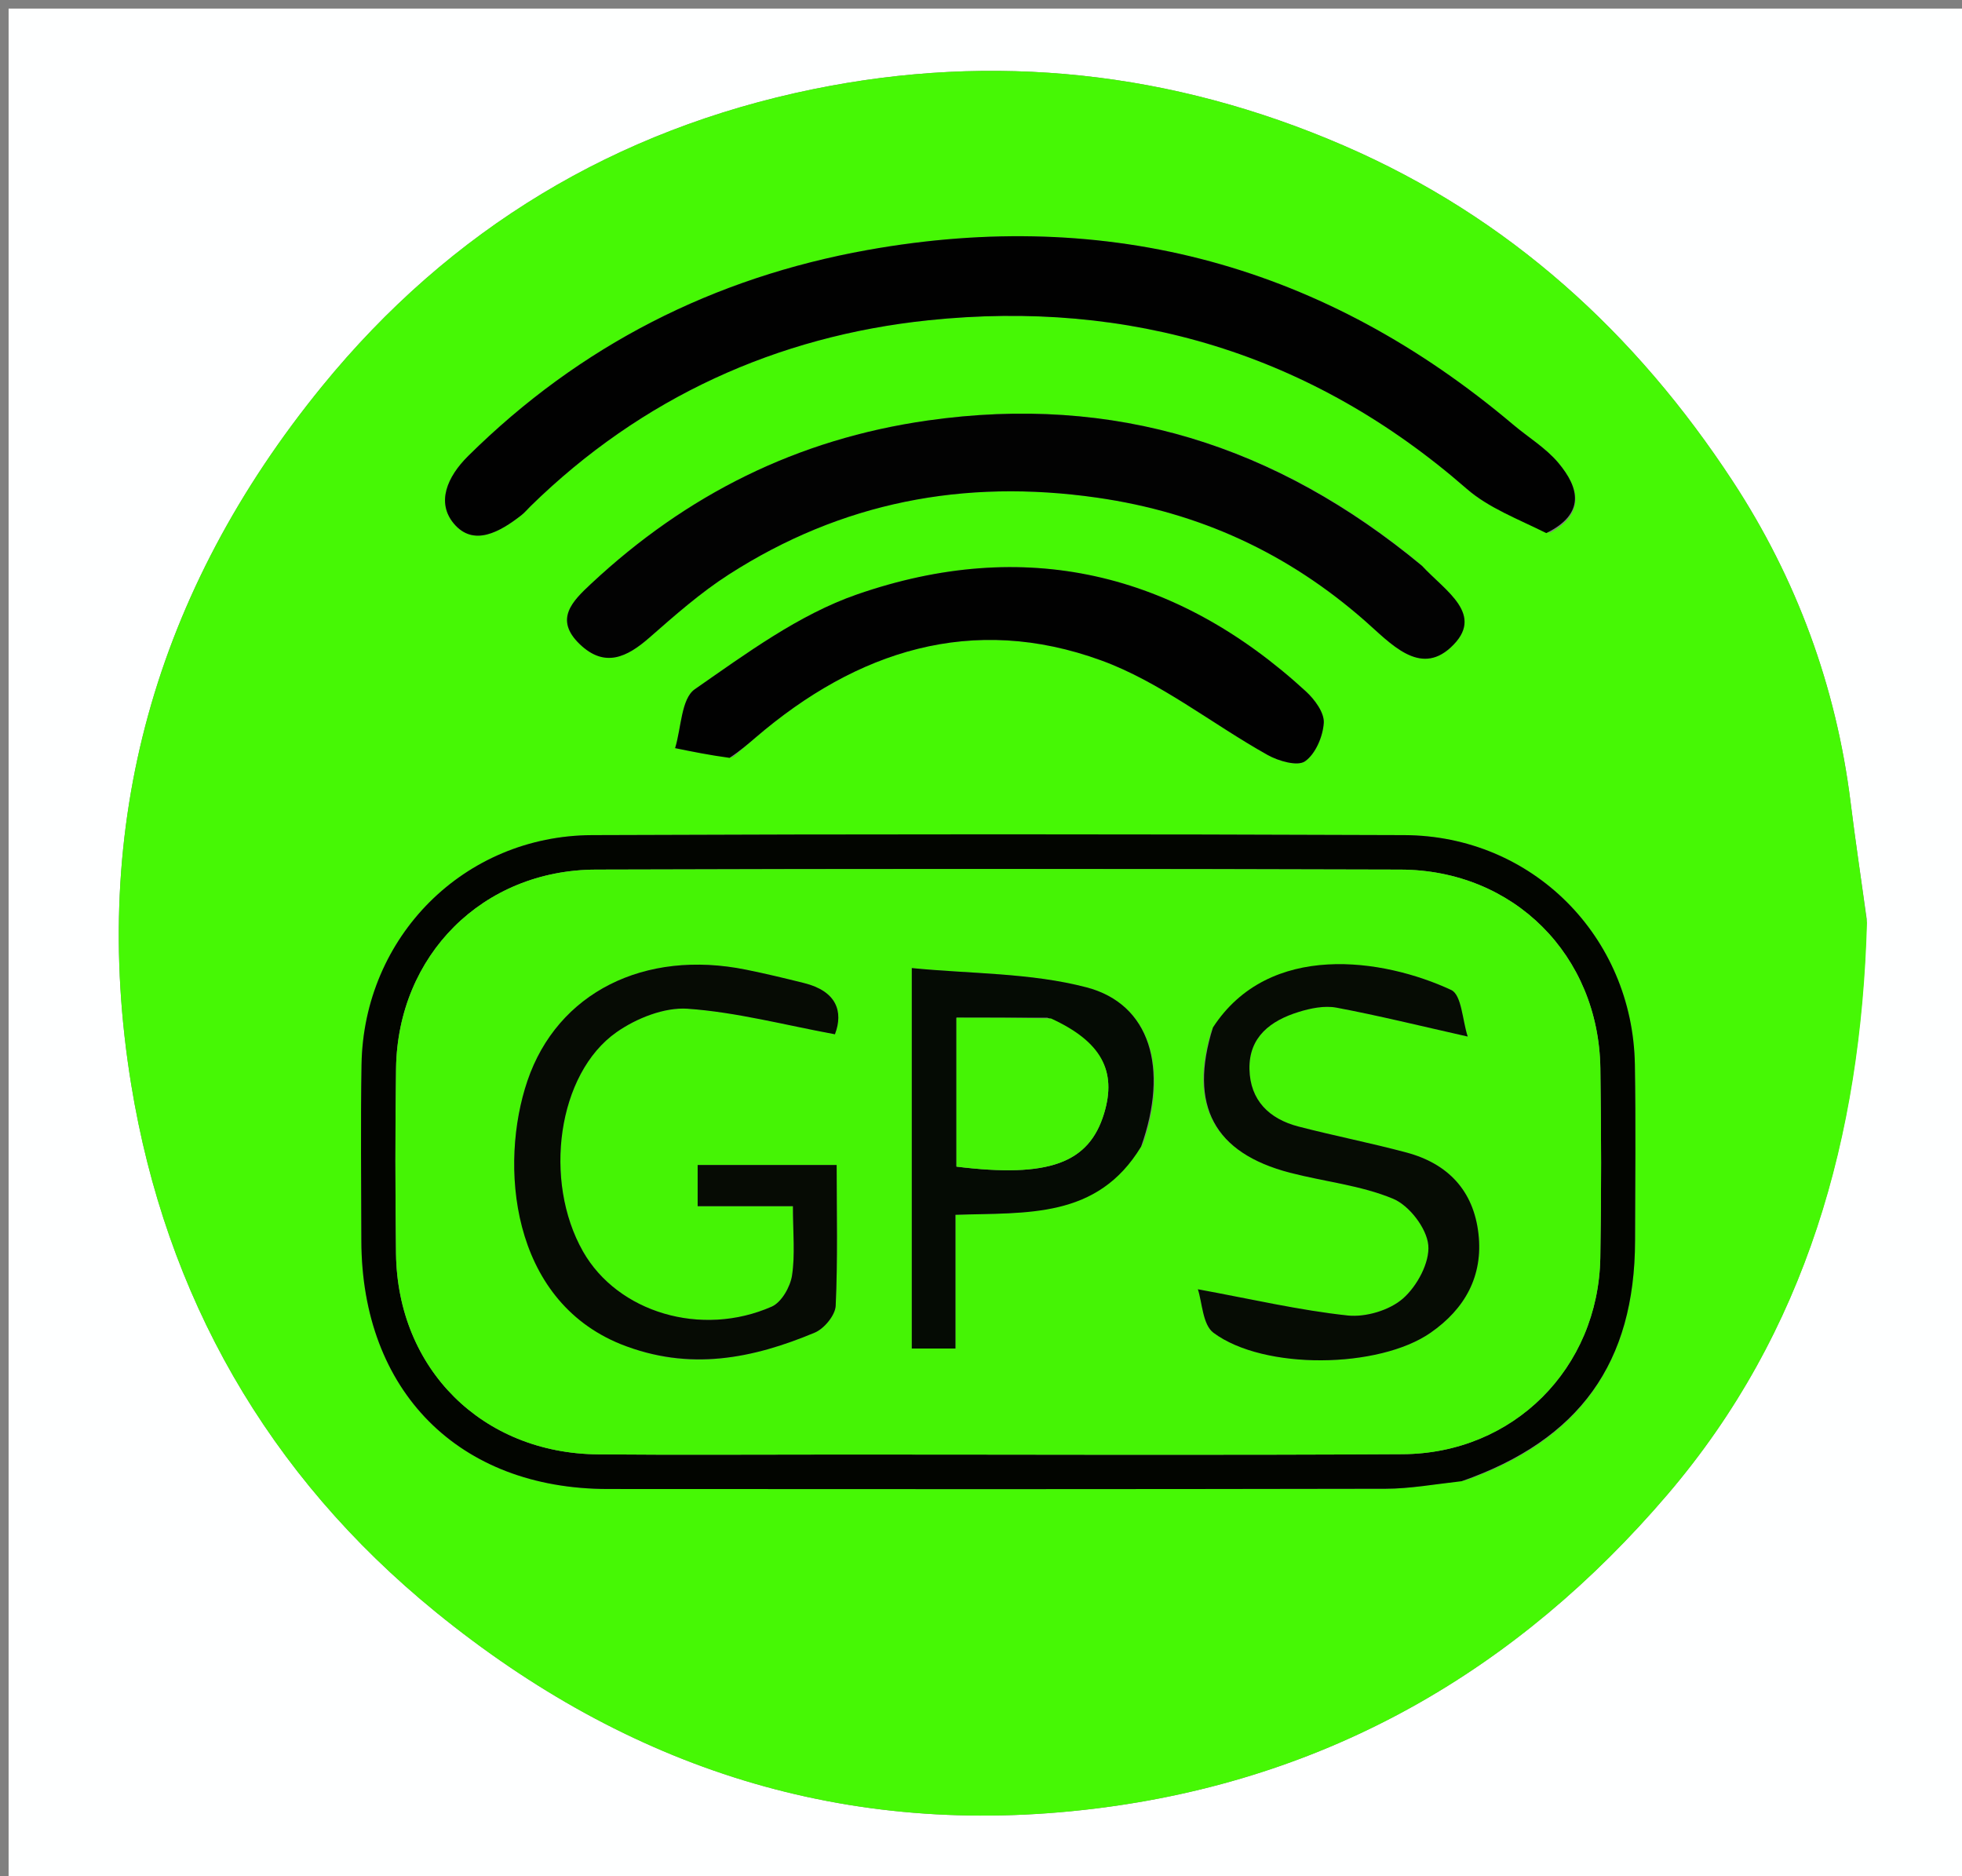 <svg version="1.1" id="Layer_1" xmlns="http://www.w3.org/2000/svg" xmlns:xlink="http://www.w3.org/1999/xlink" x="0px" y="0px"
	 width="100%" viewBox="0 0 228 218" enable-background="new 0 0 228 218" xml:space="preserve">
<rect x="0" y="0" width="228" height="218" fill="#808080" stroke="none"/>
<path fill="#FEFFFF" opacity="1" stroke="none" 
	d="
M135,219 
	C90,219 45.5,219 1,219 
	C1,146.333 1,73.667 1,1 
	C77,1 153,1 229,1 
	C229,73.667 229,146.333 229,219 
	C197.833,219 166.667,219 135,219 
M216.927,106.758 
	C216.299,102.247 215.613,97.744 215.054,93.224 
	C213.385,79.734 208.742,67.188 201.382,55.946 
	C190.106,38.724 175.371,25.233 156.164,16.918 
	C136.226,8.286 115.522,6.061 94.483,10.365 
	C71.584,15.051 52.348,26.579 37.418,44.892 
	C18.04,68.661 10.338,95.891 15.24,125.971 
	C19.249,150.569 31.086,171.388 50.664,187.317 
	C72.992,205.483 98.262,213.678 127.182,210.146 
	C154.338,206.829 176.34,194.058 193.795,173.621 
	C209.872,154.797 216.252,132.119 216.927,106.758 
z"/>
<path fill="#46F805" opacity="1" stroke="none" 
	d="
M216.958,107.215 
	C216.252,132.119 209.872,154.797 193.795,173.621 
	C176.34,194.058 154.338,206.829 127.182,210.146 
	C98.262,213.678 72.992,205.483 50.664,187.317 
	C31.086,171.388 19.249,150.569 15.24,125.971 
	C10.338,95.891 18.04,68.661 37.418,44.892 
	C52.348,26.579 71.584,15.051 94.483,10.365 
	C115.522,6.061 136.226,8.286 156.164,16.918 
	C175.371,25.233 190.106,38.724 201.382,55.946 
	C208.742,67.188 213.385,79.734 215.054,93.224 
	C215.613,97.744 216.299,102.247 216.958,107.215 
M170.258,172.011 
	C183.607,167.276 189.974,158.306 190.007,144.157 
	C190.023,137.331 190.101,130.503 189.985,123.679 
	C189.732,108.829 178.083,97.091 163.2,97.031 
	C131.734,96.906 100.267,96.906 68.801,97.031 
	C53.919,97.091 42.26,108.84 42.013,123.679 
	C41.9,130.503 41.978,137.331 41.993,144.157 
	C42.03,161.617 53.294,172.99 70.629,173.003 
	C100.764,173.027 130.898,173.032 161.032,172.974 
	C163.835,172.969 166.636,172.46 170.258,172.011 
M180.093,61.905 
	C184.28,59.675 183.509,56.653 181.092,53.777 
	C179.639,52.047 177.595,50.818 175.841,49.336 
	C153.986,30.881 128.938,24.003 100.798,29.051 
	C82.948,32.254 67.393,40.134 54.408,52.977 
	C51.93,55.428 50.714,58.399 52.726,60.819 
	C55.026,63.584 58.128,61.783 60.586,59.862 
	C60.977,59.557 61.298,59.163 61.654,58.814 
	C74.537,46.203 90.294,39.048 107.886,37.212 
	C131.252,34.773 152.418,41.061 170.434,56.785 
	C172.967,58.996 176.321,60.267 180.093,61.905 
M164.998,65.493 
	C148.322,51.726 129.499,45.763 107.793,48.859 
	C92.612,51.025 79.778,57.478 68.699,67.818 
	C66.543,69.83 64.353,71.95 67.375,74.849 
	C70.269,77.624 72.853,76.37 75.459,74.09 
	C78.417,71.502 81.399,68.864 84.693,66.75 
	C97.781,58.351 111.966,55.601 127.468,57.819 
	C139.442,59.532 149.68,64.291 158.628,72.144 
	C161.6,74.753 164.948,78.571 168.577,75.234 
	C172.701,71.443 167.956,68.682 164.998,65.493 
M85.156,87.966 
	C86.031,87.216 86.906,86.465 87.78,85.715 
	C99.589,75.581 113.011,71.277 127.971,76.732 
	C134.838,79.236 140.83,84.099 147.314,87.722 
	C148.577,88.427 150.783,89.063 151.657,88.451 
	C152.878,87.596 153.735,85.567 153.834,83.984 
	C153.907,82.803 152.776,81.268 151.767,80.342 
	C136.592,66.4 118.981,62.335 99.582,69.069 
	C92.821,71.416 86.717,75.934 80.743,80.08 
	C79.159,81.179 79.173,84.579 78.453,86.923 
	C80.441,87.33 82.428,87.736 85.156,87.966 
z"/>
<path fill="#020500" opacity="1" stroke="none" 
	d="
M169.848,172.098 
	C166.636,172.46 163.835,172.969 161.032,172.974 
	C130.898,173.032 100.764,173.027 70.629,173.003 
	C53.294,172.99 42.03,161.617 41.993,144.157 
	C41.978,137.331 41.9,130.503 42.013,123.679 
	C42.26,108.84 53.919,97.091 68.801,97.031 
	C100.267,96.906 131.734,96.906 163.2,97.031 
	C178.083,97.091 189.732,108.829 189.985,123.679 
	C190.101,130.503 190.023,137.331 190.007,144.157 
	C189.974,158.306 183.607,167.276 169.848,172.098 
M98.5,168.997 
	C119.999,168.996 141.499,169.088 162.997,168.959 
	C175.875,168.881 185.743,158.974 185.969,146.129 
	C186.099,138.798 186.08,131.462 185.975,124.13 
	C185.786,111.004 175.916,101.078 162.75,101.037 
	C131.585,100.94 100.419,100.941 69.254,101.037 
	C56.09,101.077 46.218,111.001 46.025,124.126 
	C45.919,131.291 45.935,138.46 46.02,145.625 
	C46.18,159.05 56.034,168.86 69.501,168.979 
	C78.834,169.062 88.167,168.996 98.5,168.997 
z"/>
<path fill="#010101" opacity="1" stroke="none" 
	d="
M179.694,61.939 
	C176.321,60.267 172.967,58.996 170.434,56.785 
	C152.418,41.061 131.252,34.773 107.886,37.212 
	C90.294,39.048 74.537,46.203 61.654,58.814 
	C61.298,59.163 60.977,59.557 60.586,59.862 
	C58.128,61.783 55.026,63.584 52.726,60.819 
	C50.714,58.399 51.93,55.428 54.408,52.977 
	C67.393,40.134 82.948,32.254 100.798,29.051 
	C128.938,24.003 153.986,30.881 175.841,49.336 
	C177.595,50.818 179.639,52.047 181.092,53.777 
	C183.509,56.653 184.28,59.675 179.694,61.939 
z"/>
<path fill="#020202" opacity="1" stroke="none" 
	d="
M165.256,65.75 
	C167.956,68.682 172.701,71.443 168.577,75.234 
	C164.948,78.571 161.6,74.753 158.628,72.144 
	C149.68,64.291 139.442,59.532 127.468,57.819 
	C111.966,55.601 97.781,58.351 84.693,66.75 
	C81.399,68.864 78.417,71.502 75.459,74.09 
	C72.853,76.37 70.269,77.624 67.375,74.849 
	C64.353,71.95 66.543,69.83 68.699,67.818 
	C79.778,57.478 92.612,51.025 107.793,48.859 
	C129.499,45.763 148.322,51.726 165.256,65.75 
z"/>
<path fill="#010101" opacity="1" stroke="none" 
	d="
M84.786,88.055 
	C82.428,87.736 80.441,87.33 78.453,86.923 
	C79.173,84.579 79.159,81.179 80.743,80.08 
	C86.717,75.934 92.821,71.416 99.582,69.069 
	C118.981,62.335 136.592,66.4 151.767,80.342 
	C152.776,81.268 153.907,82.803 153.834,83.984 
	C153.735,85.567 152.878,87.596 151.657,88.451 
	C150.783,89.063 148.577,88.427 147.314,87.722 
	C140.83,84.099 134.838,79.236 127.971,76.732 
	C113.011,71.277 99.589,75.581 87.78,85.715 
	C86.906,86.465 86.031,87.216 84.786,88.055 
z"/>
<path fill="#45F405" opacity="1" stroke="none" 
	d="
M98,168.997 
	C88.167,168.996 78.834,169.062 69.501,168.979 
	C56.034,168.86 46.18,159.05 46.02,145.625 
	C45.935,138.46 45.919,131.291 46.025,124.126 
	C46.218,111.001 56.09,101.077 69.254,101.037 
	C100.419,100.941 131.585,100.94 162.75,101.037 
	C175.916,101.078 185.786,111.004 185.975,124.13 
	C186.08,131.462 186.099,138.798 185.969,146.129 
	C185.743,158.974 175.875,168.881 162.997,168.959 
	C141.499,169.088 119.999,168.996 98,168.997 
M72.517,156.299 
	C80.139,159.354 87.504,157.838 94.689,154.83 
	C95.777,154.374 97.062,152.818 97.113,151.718 
	C97.362,146.297 97.226,140.859 97.226,135.359 
	C91.436,135.359 86.229,135.359 81.073,135.359 
	C81.073,136.997 81.073,138.27 81.073,140.146 
	C84.856,140.146 88.409,140.146 92.145,140.146 
	C92.145,143.242 92.414,145.774 92.038,148.206 
	C91.833,149.53 90.812,151.316 89.683,151.813 
	C81.483,155.423 71.78,152.478 67.757,145.417 
	C63.081,137.208 64.778,124.737 71.652,119.923 
	C73.96,118.308 77.209,117.011 79.913,117.202 
	C85.571,117.6 91.152,119.084 97.027,120.17 
	C98.037,117.505 97.19,115.157 93.453,114.223 
	C91.207,113.662 88.953,113.121 86.684,112.663 
	C74.903,110.284 64.787,115.311 61.295,125.569 
	C57.997,135.258 59.286,150.979 72.517,156.299 
M140.788,119.741 
	C138.112,128.469 141.109,133.964 149.899,136.253 
	C153.897,137.293 158.124,137.712 161.888,139.278 
	C163.76,140.058 165.79,142.695 165.978,144.662 
	C166.17,146.676 164.674,149.438 163.039,150.871 
	C161.472,152.245 158.699,153.07 156.595,152.843 
	C150.967,152.237 145.413,150.937 139.204,149.798 
	C139.708,151.318 139.751,153.913 141.02,154.855 
	C146.89,159.215 160.246,159.018 166.247,154.847 
	C170.233,152.077 172.368,148.268 171.807,143.341 
	C171.237,138.332 168.256,135.199 163.456,133.913 
	C159.296,132.799 155.06,131.971 150.891,130.89 
	C147.499,130.011 145.271,127.853 145.196,124.221 
	C145.118,120.457 147.68,118.579 150.906,117.577 
	C152.303,117.143 153.916,116.814 155.311,117.076 
	C160.2,117.995 165.036,119.192 170.559,120.434 
	C169.944,118.555 169.854,115.591 168.645,115.027 
	C160.778,111.359 147.479,109.327 140.788,119.741 
M132.818,132.897 
	C135.846,124.083 133.661,116.655 126.259,114.718 
	C119.749,113.014 112.756,113.154 105.958,112.478 
	C105.958,128.098 105.958,142.349 105.958,156.683 
	C107.665,156.683 109.057,156.683 111.031,156.683 
	C111.031,151.333 111.031,146.281 111.031,141.143 
	C119.35,140.867 127.513,141.644 132.818,132.897 
z"/>
<path fill="#060B04" opacity="1" stroke="none" 
	d="
M72.142,156.178 
	C59.286,150.979 57.997,135.258 61.295,125.569 
	C64.787,115.311 74.903,110.284 86.684,112.663 
	C88.953,113.121 91.207,113.662 93.453,114.223 
	C97.19,115.157 98.037,117.505 97.027,120.17 
	C91.152,119.084 85.571,117.6 79.913,117.202 
	C77.209,117.011 73.96,118.308 71.652,119.923 
	C64.778,124.737 63.081,137.208 67.757,145.417 
	C71.78,152.478 81.483,155.423 89.683,151.813 
	C90.812,151.316 91.833,149.53 92.038,148.206 
	C92.414,145.774 92.145,143.242 92.145,140.146 
	C88.409,140.146 84.856,140.146 81.073,140.146 
	C81.073,138.27 81.073,136.997 81.073,135.359 
	C86.229,135.359 91.436,135.359 97.226,135.359 
	C97.226,140.859 97.362,146.297 97.113,151.718 
	C97.062,152.818 95.777,154.374 94.689,154.83 
	C87.504,157.838 80.139,159.354 72.142,156.178 
z"/>
<path fill="#060C04" opacity="1" stroke="none" 
	d="
M140.953,119.38 
	C147.479,109.327 160.778,111.359 168.645,115.027 
	C169.854,115.591 169.944,118.555 170.559,120.434 
	C165.036,119.192 160.2,117.995 155.311,117.076 
	C153.916,116.814 152.303,117.143 150.906,117.577 
	C147.68,118.579 145.118,120.457 145.196,124.221 
	C145.271,127.853 147.499,130.011 150.891,130.89 
	C155.06,131.971 159.296,132.799 163.456,133.913 
	C168.256,135.199 171.237,138.332 171.807,143.341 
	C172.368,148.268 170.233,152.077 166.247,154.847 
	C160.246,159.018 146.89,159.215 141.02,154.855 
	C139.751,153.913 139.708,151.318 139.204,149.798 
	C145.413,150.937 150.967,152.237 156.595,152.843 
	C158.699,153.07 161.472,152.245 163.039,150.871 
	C164.674,149.438 166.17,146.676 165.978,144.662 
	C165.79,142.695 163.76,140.058 161.888,139.278 
	C158.124,137.712 153.897,137.293 149.899,136.253 
	C141.109,133.964 138.112,128.469 140.953,119.38 
z"/>
<path fill="#050B04" opacity="1" stroke="none" 
	d="
M132.604,133.225 
	C127.513,141.644 119.35,140.867 111.031,141.143 
	C111.031,146.281 111.031,151.333 111.031,156.683 
	C109.057,156.683 107.665,156.683 105.958,156.683 
	C105.958,142.349 105.958,128.098 105.958,112.478 
	C112.756,113.154 119.749,113.014 126.259,114.718 
	C133.661,116.655 135.846,124.083 132.604,133.225 
M121.718,118.245 
	C118.153,118.245 114.588,118.245 111.147,118.245 
	C111.147,124.415 111.147,130.005 111.147,135.548 
	C121.878,136.871 126.539,135.156 128.298,129.385 
	C129.804,124.439 128.008,121.018 121.718,118.245 
z"/>
<path fill="#45F405" opacity="1" stroke="none" 
	d="
M122.127,118.331 
	C128.008,121.018 129.804,124.439 128.298,129.385 
	C126.539,135.156 121.878,136.871 111.147,135.548 
	C111.147,130.005 111.147,124.415 111.147,118.245 
	C114.588,118.245 118.153,118.245 122.127,118.331 
z"/>
</svg>